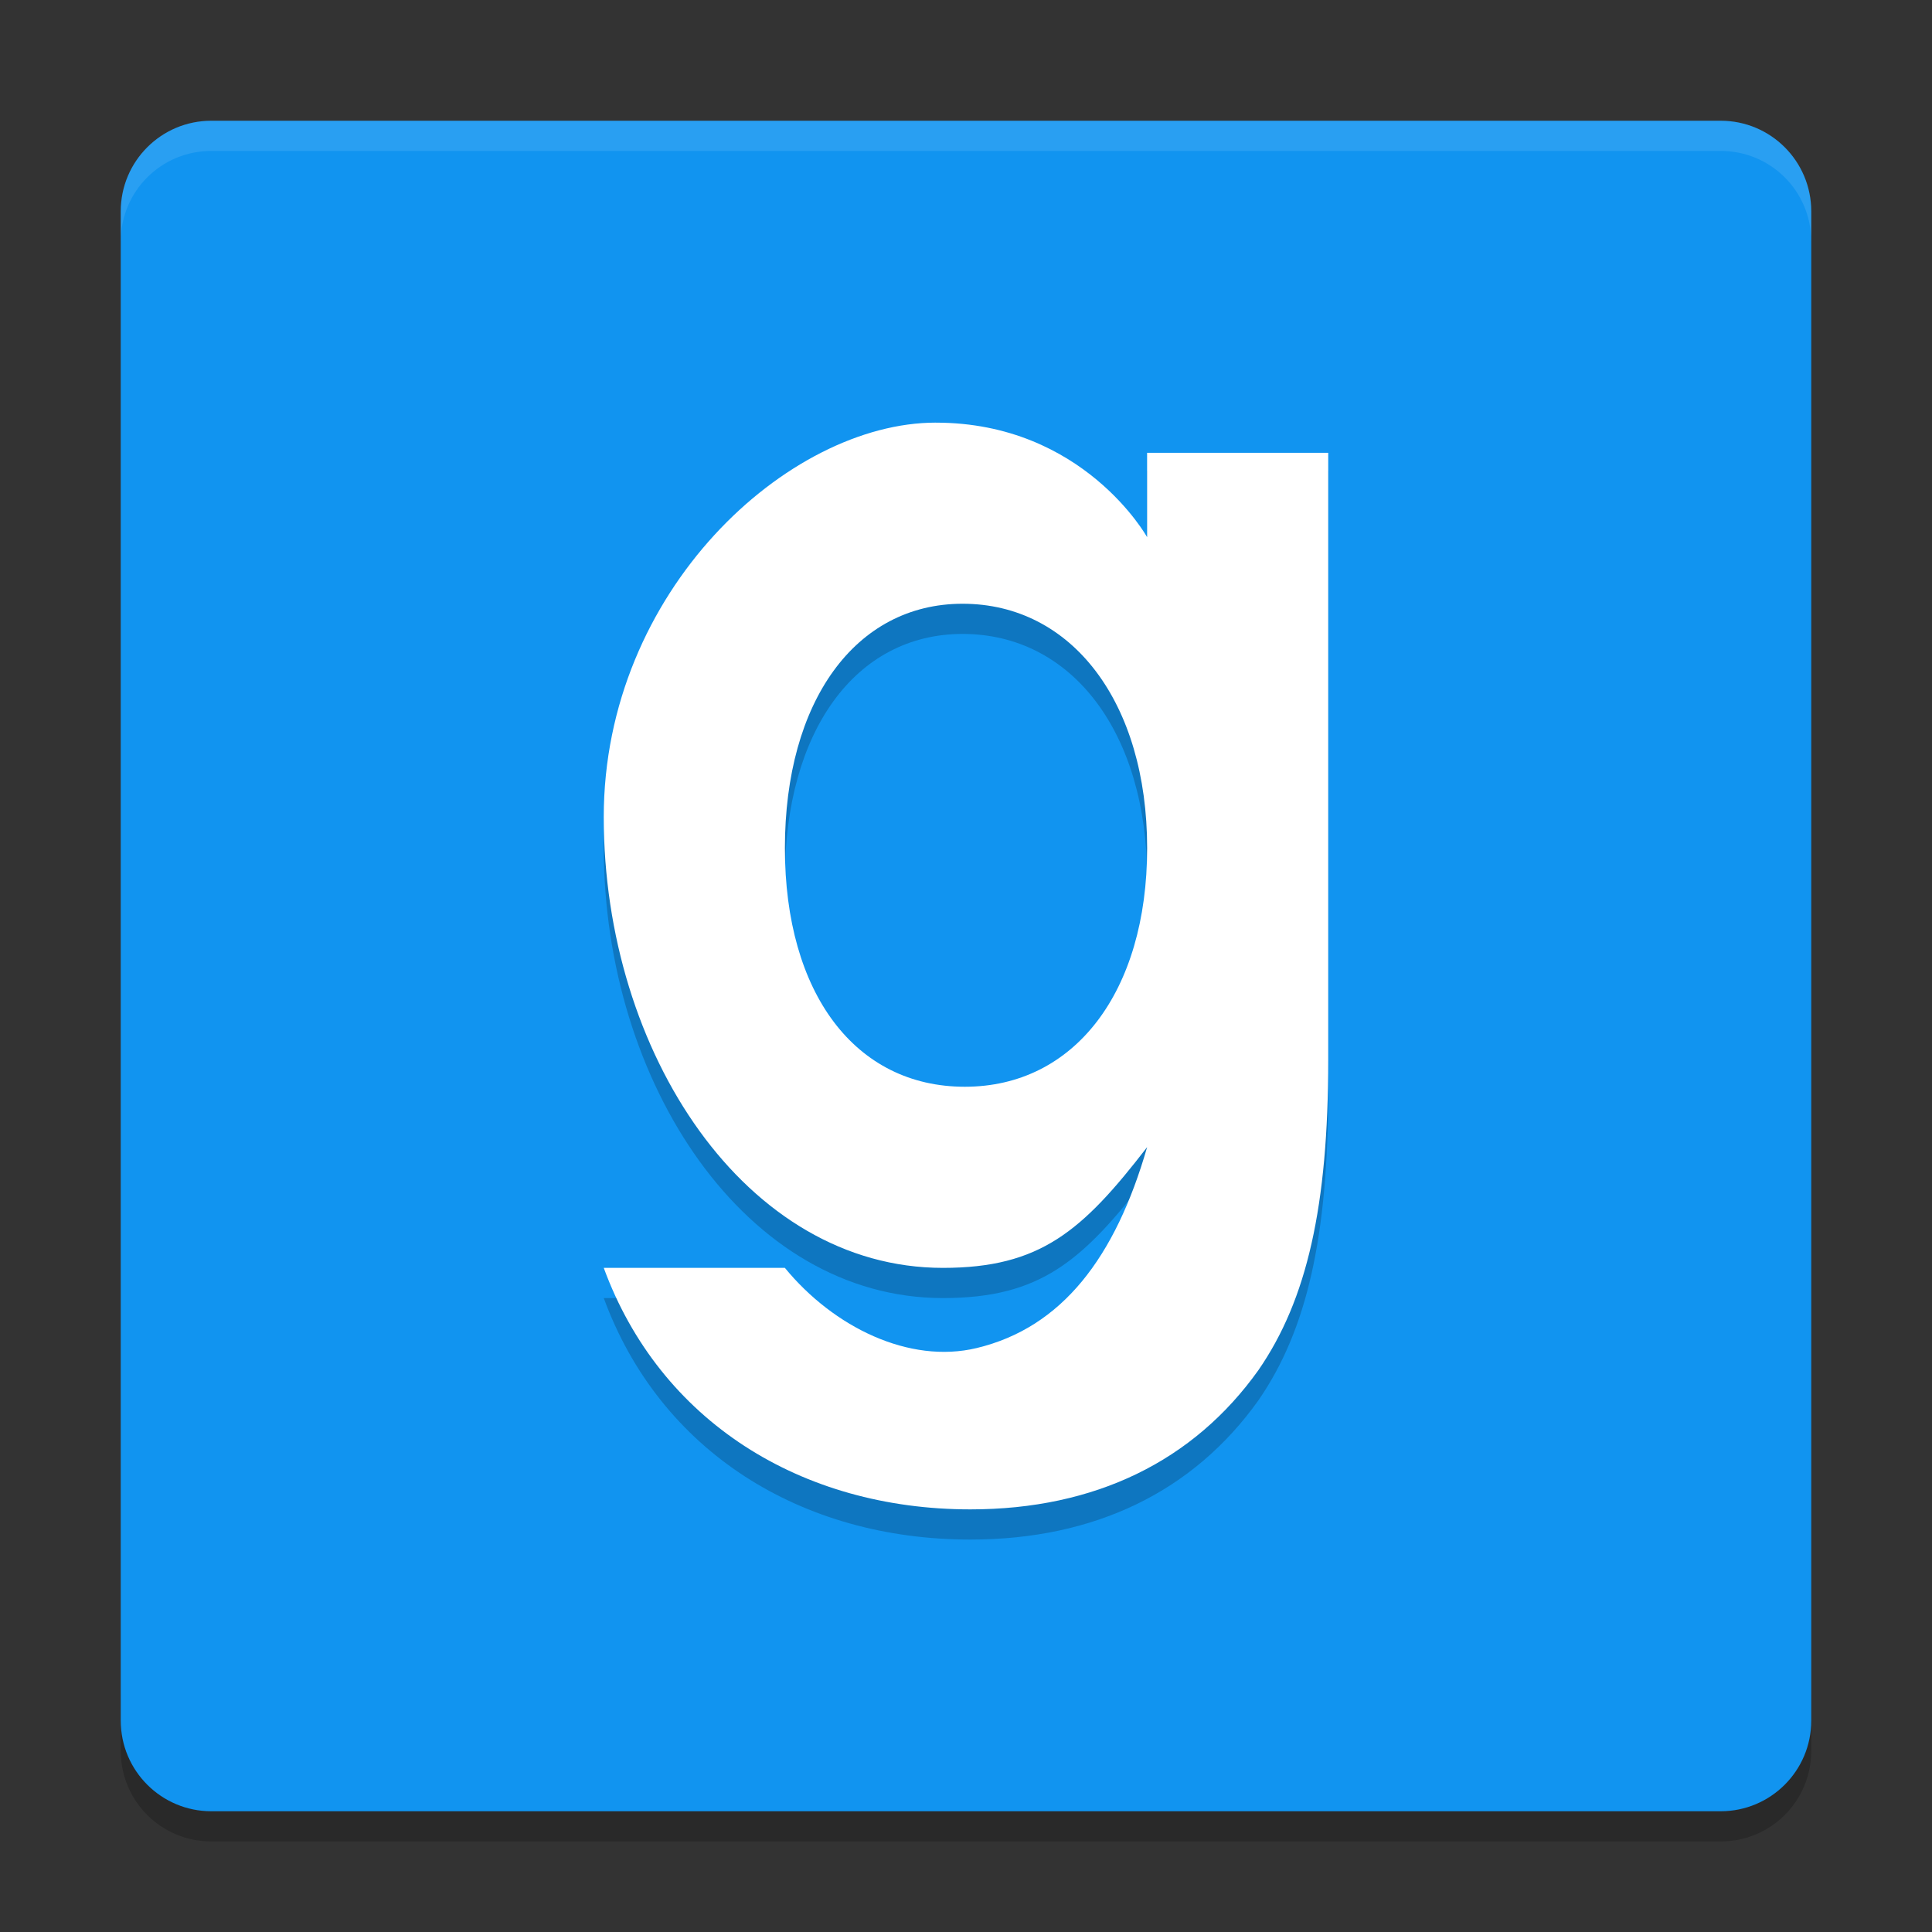 <svg xmlns="http://www.w3.org/2000/svg" xmlns:xlink="http://www.w3.org/1999/xlink" width="384pt" height="384pt" version="1.1" viewBox="0 0 384 384">
 <rect x="0" y="0" width="384" height="384" fill="#333333" stroke="none"/>
 <defs>
  <filter id="alpha" width="100%" height="100%" x="0%" y="0%" filterUnits="objectBoundingBox">
   <feColorMatrix in="SourceGraphic" type="matrix" values="0 0 0 0 1 0 0 0 0 1 0 0 0 0 1 0 0 0 1 0"/>
  </filter>
  <mask id="mask0">
   <g filter="url(#alpha)">
    <rect width="384" height="384" x="0" y="0" style="fill:rgb(0%,0%,0%);fill-opacity:0.2"/>
   </g>
  </mask>
  <clipPath id="clip1">
   <rect width="384" height="384" x="0" y="0"/>
  </clipPath>
  <g id="surface5" clip-path="url(#clip1)">
   <path style="fill:rgb(0%,0%,0%)" d="M 24 336 L 24 348 C 24 357.973 32.027 366 42 366 L 342 366 C 351.973 366 360 357.973 360 348 L 360 336 C 360 345.973 351.973 354 342 354 L 42 354 C 32.027 354 24 345.973 24 336 Z M 24 336"/>
  </g>
  <mask id="mask1">
   <g filter="url(#alpha)">
    <rect width="384" height="384" x="0" y="0" style="fill:rgb(0%,0%,0%);fill-opacity:0.102"/>
   </g>
  </mask>
  <clipPath id="clip2">
   <rect width="384" height="384" x="0" y="0"/>
  </clipPath>
  <g id="surface8" clip-path="url(#clip2)">
   <path style="fill:rgb(100%,100%,100%)" d="M 42 24 C 32.027 24 24 32.027 24 42 L 24 48 C 24 38.027 32.027 30 42 30 L 342 30 C 351.973 30 360 38.027 360 48 L 360 42 C 360 32.027 351.973 24 342 24 Z M 42 24"/>
  </g>
  <mask id="mask2">
   <g filter="url(#alpha)">
    <rect width="384" height="384" x="0" y="0" style="fill:rgb(0%,0%,0%);fill-opacity:0.2"/>
   </g>
  </mask>
  <clipPath id="clip3">
   <rect width="384" height="384" x="0" y="0"/>
  </clipPath>
  <g id="surface11" clip-path="url(#clip3)">
   <path style="fill:rgb(0%,0%,0%)" d="M 186 90 C 156.637 90 120 123.434 120 168.395 C 120 215.27 148.246 258 187.402 258 C 206.734 258 215.113 250.715 228 234 C 221.688 255.926 211.094 269.867 194.113 273.938 C 180.719 277.152 165.672 269.785 156 258 L 120 258 C 131.16 288.422 159.164 306 192.867 306 C 217.652 306 237.238 296.41 250.125 278.32 C 259.785 264.34 263.996 245.691 263.996 216.641 L 263.996 93.57 L 227.996 93.57 L 227.996 112.766 C 227.996 112.762 215.363 90.004 185.996 90.004 Z M 191.32 126 C 213.113 126 228.004 145.703 228.004 174.562 C 228.004 203.137 213.555 222 191.766 222 C 169.984 222 156.004 203.426 156.004 174.562 C 156.004 145.414 169.996 126 191.32 126 Z M 191.32 126"/>
  </g>
 </defs>
 <g>
  <use mask="url(#mask0)" xlink:href="#surface5"/>
  <path style="fill:rgb(6.667%,58.039%,94.118%)" d="M 360 342 L 360 42 C 360 32.059 351.941 24 342 24 L 42 24 C 32.059 24 24 32.059 24 42 L 24 342 C 24 351.941 32.059 360 42 360 L 342 360 C 351.941 360 360 351.941 360 342 Z M 360 342"/>
  <use mask="url(#mask1)" xlink:href="#surface8"/>
  <use mask="url(#mask2)" xlink:href="#surface11"/>
  <path style="fill:rgb(100%,100%,100%)" d="M 186 84 C 156.637 84 120 117.438 120 162.395 C 120 209.27 148.246 252 187.402 252 C 206.734 252 215.113 244.715 228 228 C 221.688 249.926 211.094 263.867 194.113 267.938 C 180.719 271.152 165.672 263.785 156 252 L 120 252 C 131.16 282.422 159.164 300 192.867 300 C 217.652 300 237.238 290.41 250.125 272.32 C 259.785 258.34 263.996 239.691 263.996 210.641 L 263.996 90 L 227.996 90 L 227.996 106.766 C 227.996 106.762 215.363 84.004 185.996 84.004 Z M 191.32 120 C 213.113 120 228.004 139.703 228.004 168.562 C 228.004 197.137 213.555 216 191.766 216 C 169.984 216 156.004 197.426 156.004 168.562 C 156.004 139.414 169.996 120 191.32 120 Z M 191.32 120"/>
 </g>
</svg>
